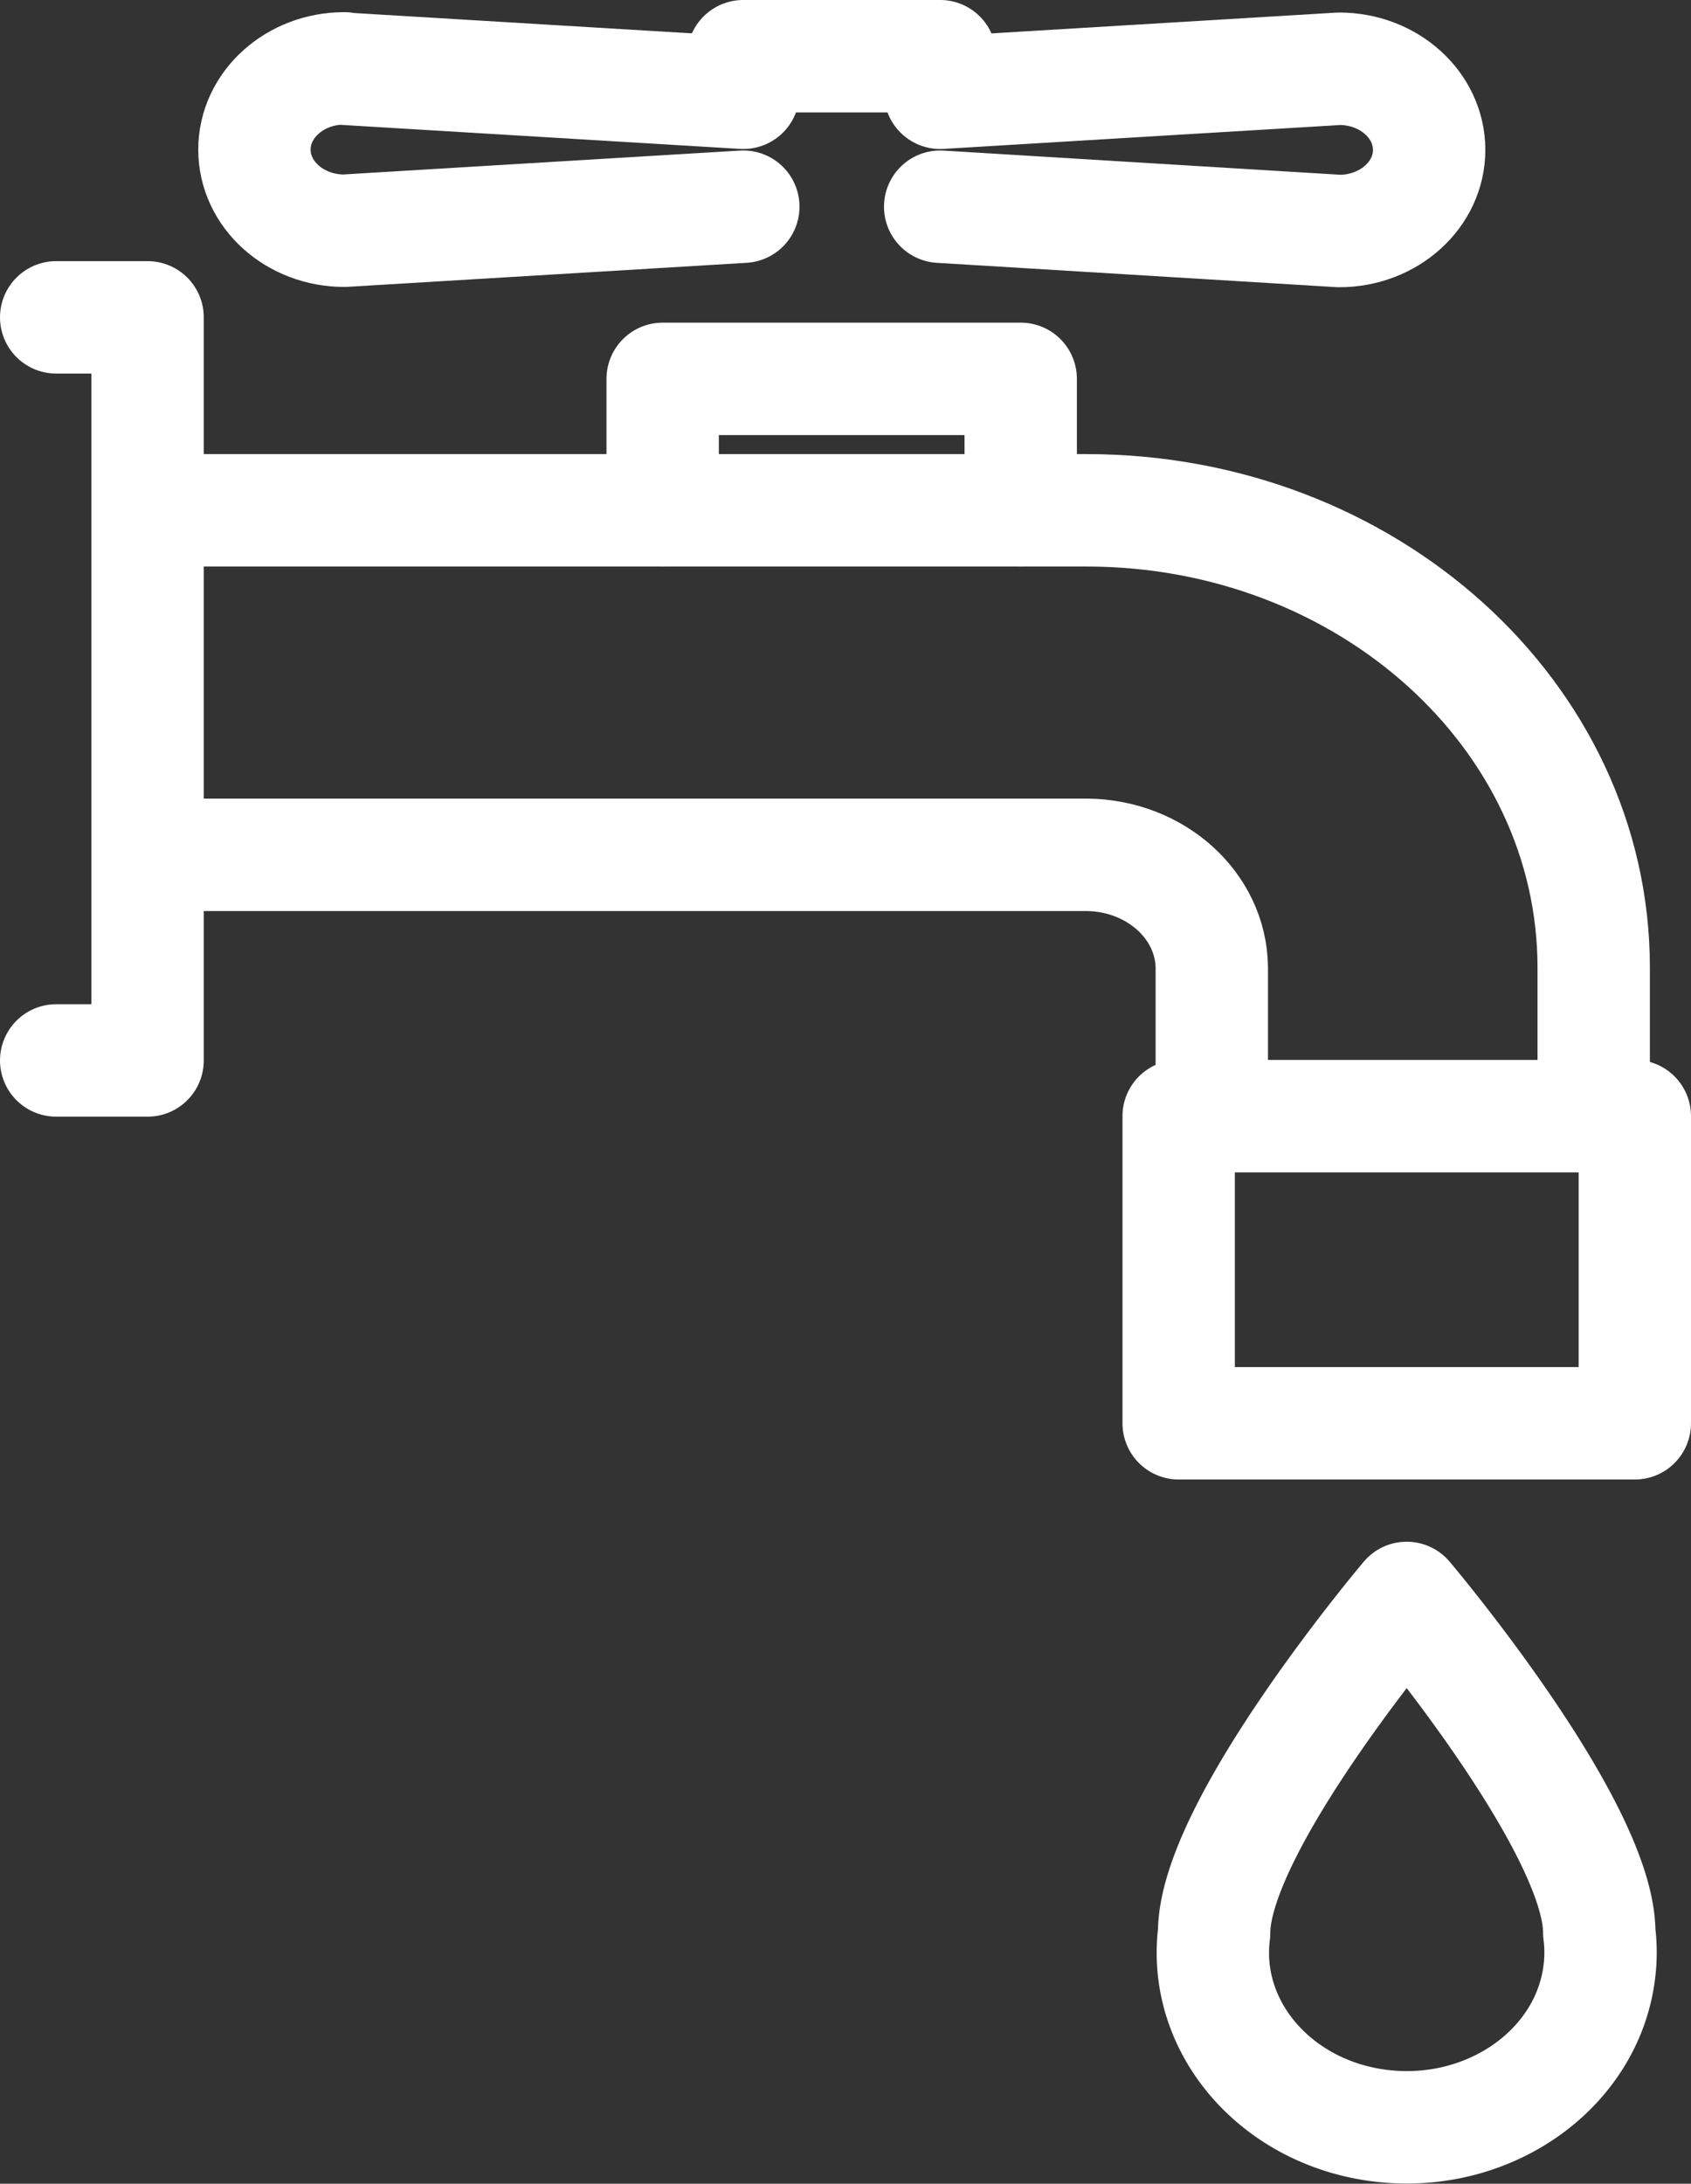 <svg xmlns="http://www.w3.org/2000/svg" width="123.551" height="159.459" viewBox="0 0 123.551 159.459">
  <rect x="0" y="0" width="123.551" height="159.459" fill="#333333" stroke="none"/>
  <g id="Groupe_14999" data-name="Groupe 14999" transform="translate(-1178.895 -289.896)">
    <g id="Groupe_14999-2" data-name="Groupe 14999" transform="translate(602.332 -209.6)">
      <rect id="Rectangle_2" data-name="Rectangle 2" width="33.328" height="22.428" transform="translate(662.681 580.999)" fill="none" stroke="#fff" stroke-linecap="round" stroke-linejoin="round" stroke-width="8.21"/>
      <path id="Tracé_305" data-name="Tracé 305" d="M659.352,552.3V541.841c-.061-4.509-4.108-8.155-9.113-8.209h-68.58m0-25.156h68.58c20.437.02,37,14.948,37.017,33.365V552.3" transform="translate(5.749 28.284)" fill="none" stroke="#fff" stroke-linecap="round" stroke-linejoin="round" stroke-width="8.21"/>
      <path id="Tracé_306" data-name="Tracé 306" d="M580.668,560.662h6.678V506.4h-6.678" transform="translate(0 16.27)" fill="none" stroke="#fff" stroke-linecap="round" stroke-linejoin="round" stroke-width="8.21"/>
      <path id="Rectangle_3" data-name="Rectangle 3" d="M587.184,516.668v-9.6h26.16v9.6" transform="translate(37.796 20.093)" fill="none" stroke="#fff" stroke-linecap="round" stroke-linejoin="round" stroke-width="8.21"/>
      <path id="Tracé_307" data-name="Tracé 307" d="M590.165,505.49l29.156-1.755c3.625,0,6.57,2.652,6.57,5.924s-2.945,5.924-6.57,5.924h0l-29.156-1.775" transform="translate(55.091 0.782)" fill="none" stroke="#fff" stroke-linecap="round" stroke-linejoin="round" stroke-width="8.21"/>
      <path id="Tracé_308" data-name="Tracé 308" d="M618.516,513.83l-29.149,1.755c-3.625,0-6.57-2.652-6.57-5.924s2.945-5.931,6.57-5.931v.027l29.149,1.755" transform="translate(12.356 0.759)" fill="none" stroke="#fff" stroke-linecap="round" stroke-linejoin="round" stroke-width="8.21"/>
      <line id="Ligne_5" data-name="Ligne 5" x1="14.384" transform="translate(630.868 503.6)" fill="none" stroke="#fff" stroke-linecap="round" stroke-linejoin="round" stroke-width="8.21"/>
      <path id="Tracé_309" data-name="Tracé 309" d="M607.257,520.154s-14.071,16.622-14.071,24.456c-.884,7.005,4.706,13.33,12.48,14.118s14.785-4.243,15.662-11.249a11.269,11.269,0,0,0,0-2.87C621.328,536.776,607.257,520.154,607.257,520.154Z" transform="translate(72.085 96.027)" fill="none" stroke="#fff" stroke-linecap="round" stroke-linejoin="round" stroke-width="8.21"/>
    </g>
  </g>
</svg>

